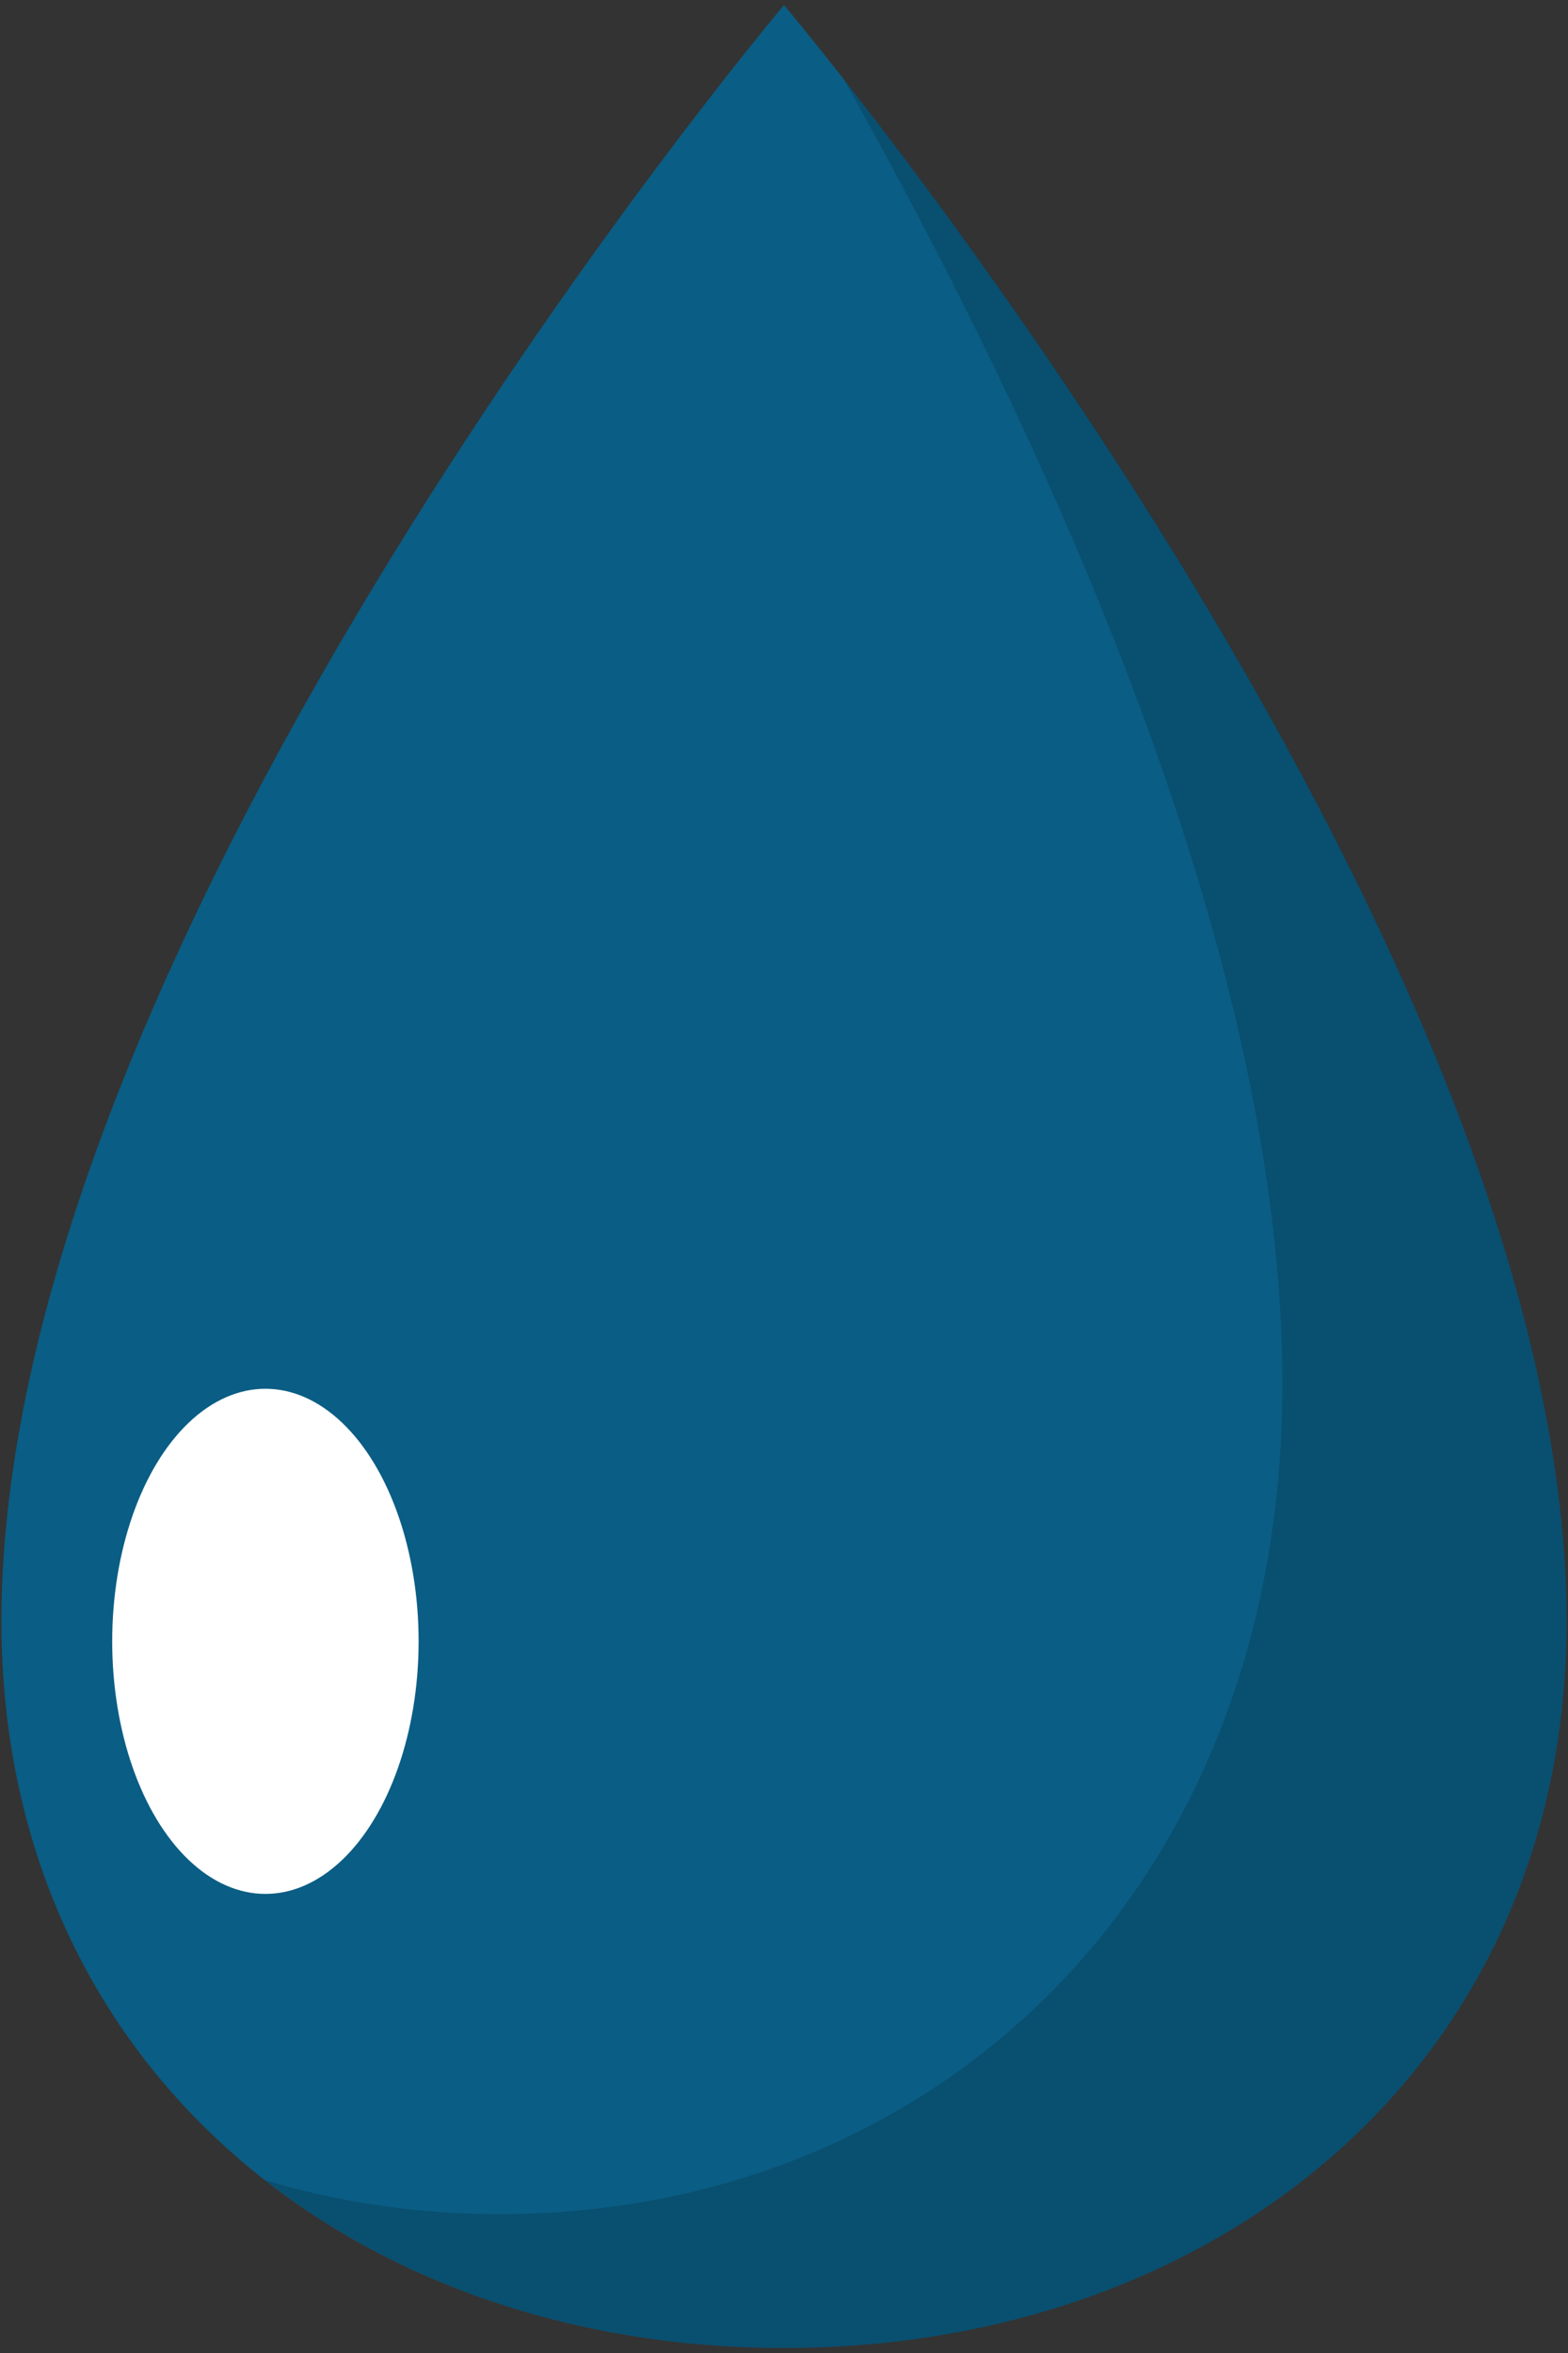 <?xml version="1.0" encoding="utf-8"?>
<!-- Generator: Adobe Illustrator 24.0.1, SVG Export Plug-In . SVG Version: 6.00 Build 0)  -->
<svg version="1.1" id="Layer_1" xmlns="http://www.w3.org/2000/svg" xmlns:xlink="http://www.w3.org/1999/xlink" x="0px" y="0px"
	 viewBox="0 0 218 327" style="enable-background:new 0 0 218 327;" xml:space="preserve">
<rect x="0" y="0" width="218" height="327" fill="#333333" stroke="none"/>
<style type="text/css">
	.st0{opacity:0.8;fill:#006899;}
	.st1{opacity:0.15;}
	.st2{fill:#FFFFFF;}
</style>
<g>
	<path class="st0" d="M109,0.7c0,0-108.8,129-108.8,224.6c0,61.9,48.7,101,108.8,101s108.8-39.1,108.8-101
		C217.8,129.7,109,0.7,109,0.7z"/>
	<g class="st1">
		<path d="M117.3,11c29.2,52,61,122.2,61,181.3c0,70.8-48.7,115.4-108.8,115.4c-11.4,0-22.3-1.6-32.6-4.7
			c19.2,15,44.5,23.3,72.1,23.3c60.1,0,108.8-39.1,108.8-101C217.8,145.8,142.7,43.3,117.3,11z"/>
	</g>
	<ellipse class="st2" cx="36.9" cy="228.1" rx="21.3" ry="35.1"/>
</g>
</svg>
